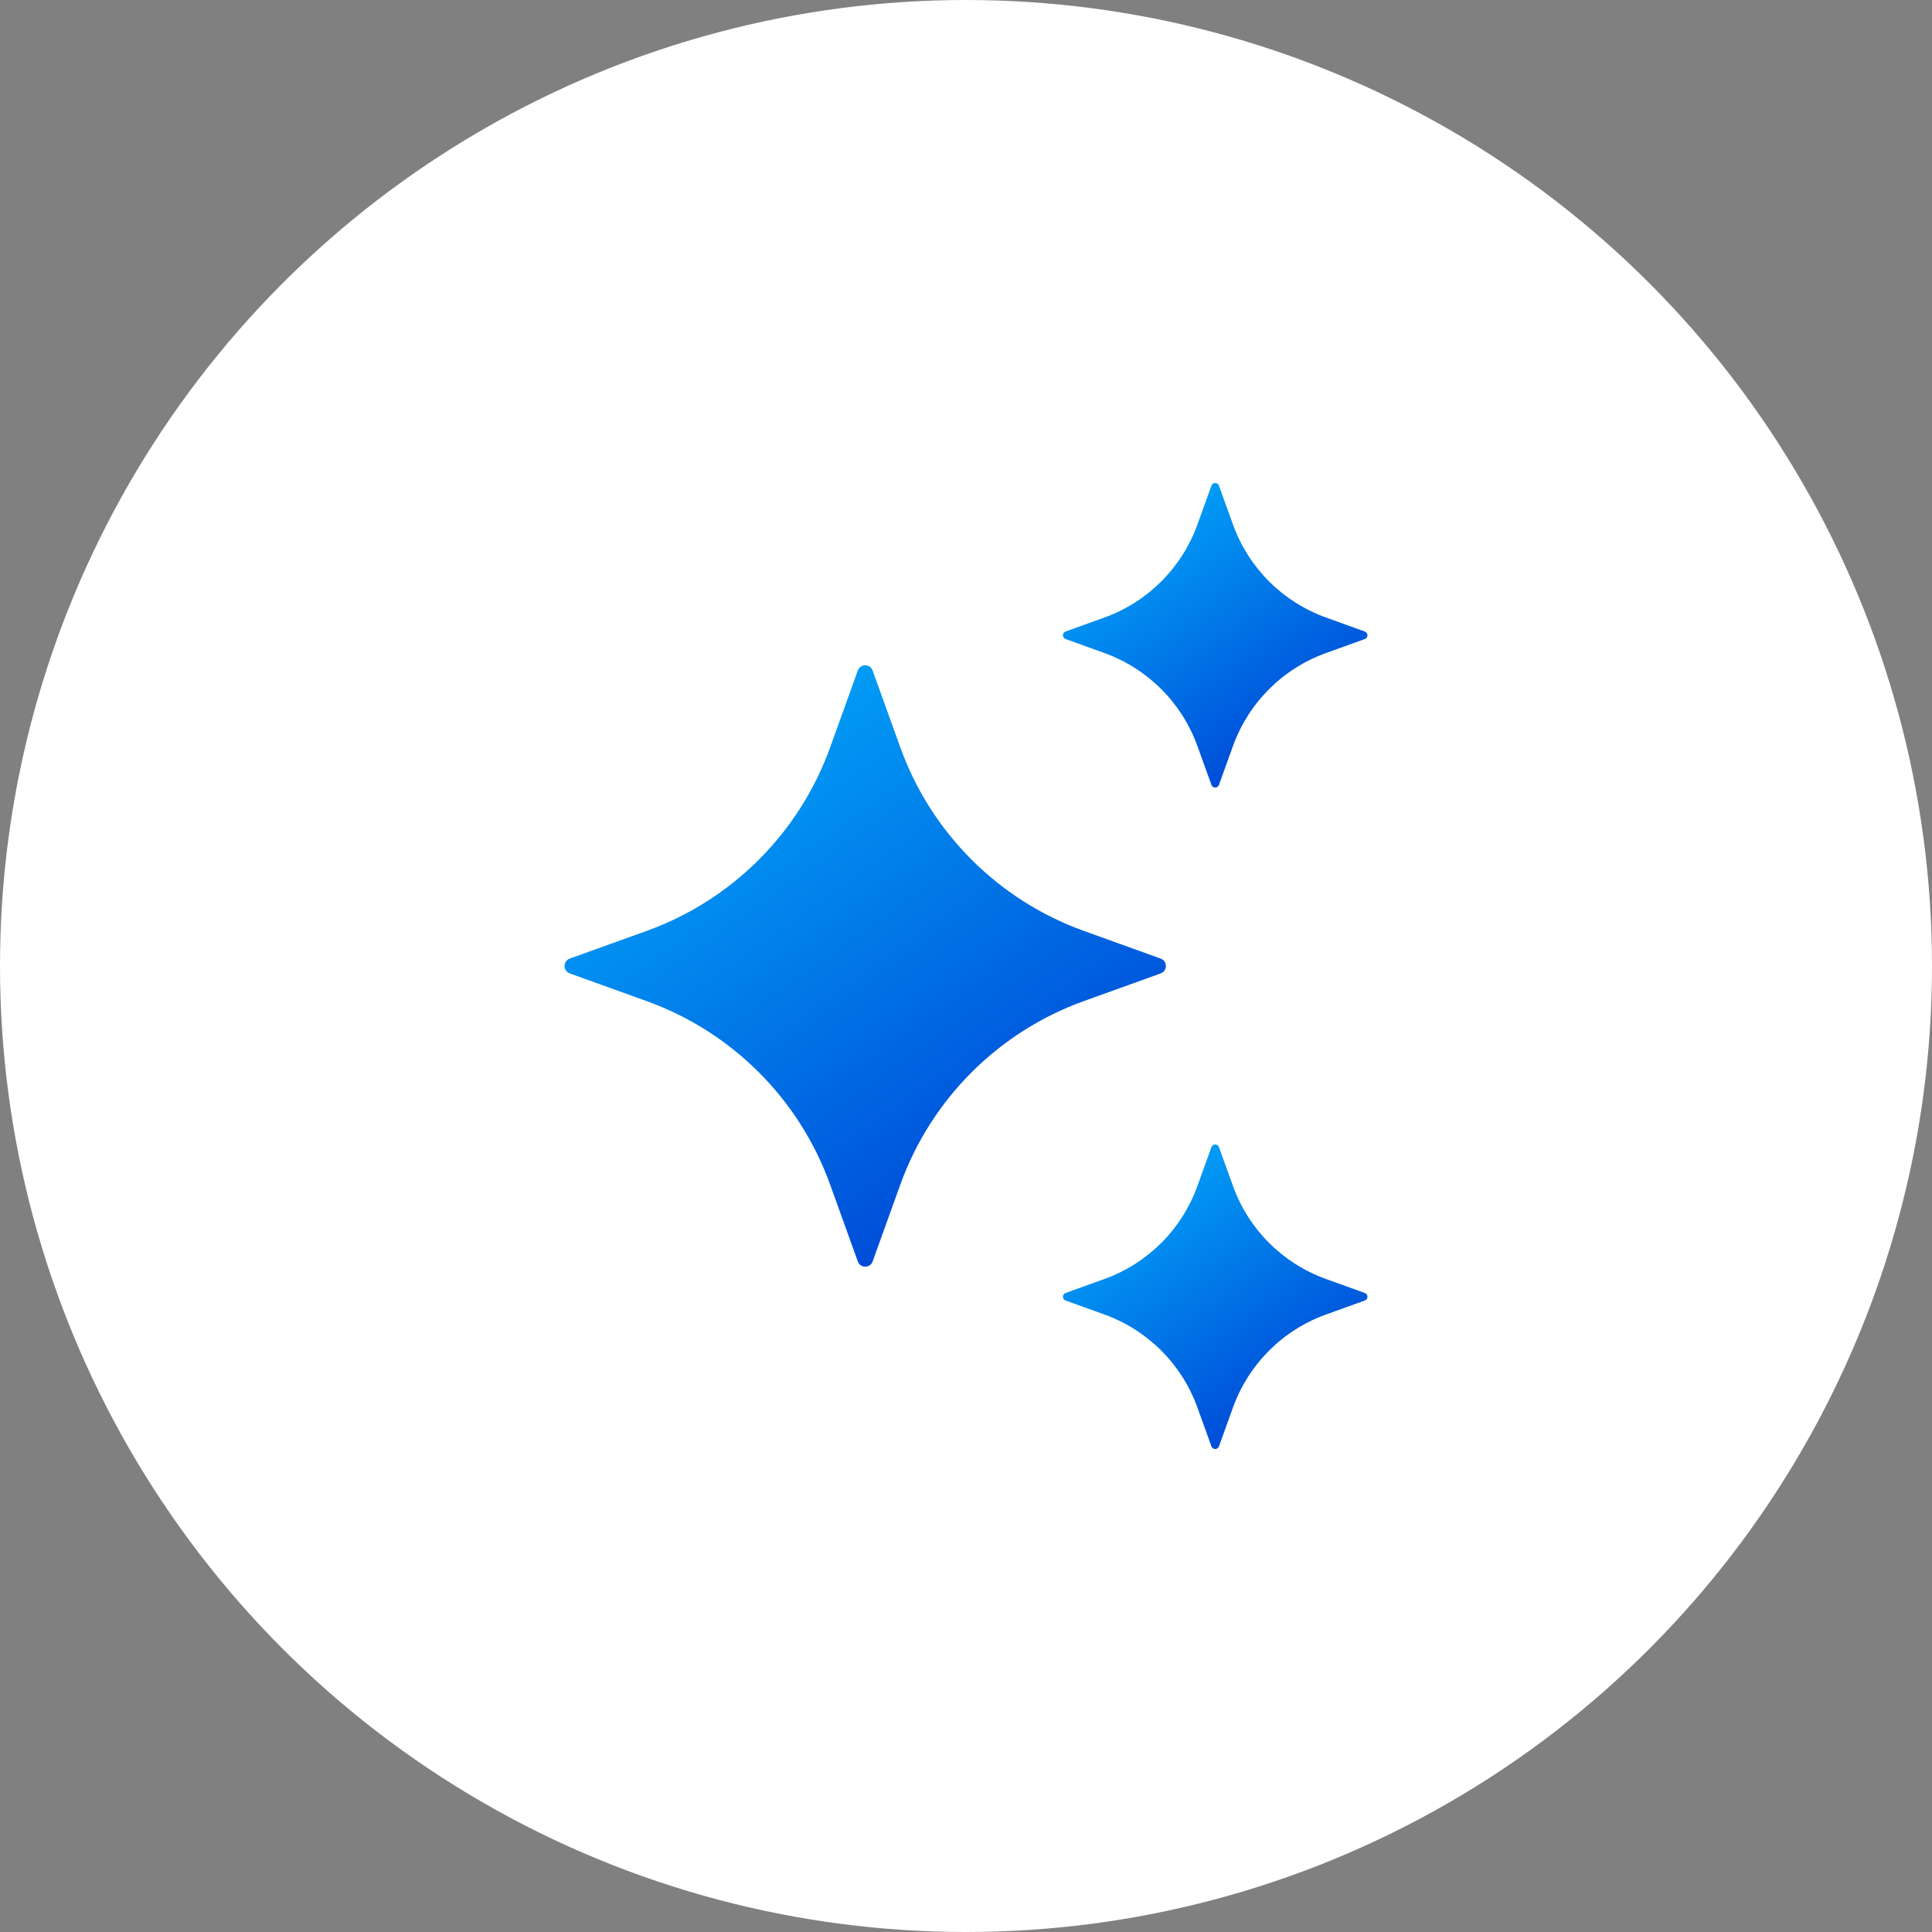 <svg width="56" height="56" viewBox="0 0 56 56" fill="none" xmlns="http://www.w3.org/2000/svg">
<rect x="0" y="0" width="56" height="56" fill="#808080" stroke="none"/>
<circle cx="28" cy="28" r="28" fill="white"/>
<path d="M25.294 19.436L26.097 21.666C26.989 24.141 28.938 26.09 31.413 26.982L33.643 27.785C33.844 27.858 33.844 28.143 33.643 28.215L31.413 29.018C28.938 29.91 26.989 31.859 26.097 34.334L25.294 36.564C25.221 36.765 24.936 36.765 24.864 36.564L24.061 34.334C23.169 31.859 21.22 29.91 18.745 29.018L16.515 28.215C16.314 28.142 16.314 27.857 16.515 27.785L18.745 26.982C21.22 26.09 23.169 24.141 24.061 21.666L24.864 19.436C24.936 19.234 25.221 19.234 25.294 19.436Z" fill="url(#paint0_linear_4236_739)"/>
<path d="M35.332 14.077L35.739 15.206C36.191 16.459 37.178 17.446 38.431 17.898L39.56 18.305C39.662 18.342 39.662 18.486 39.56 18.523L38.431 18.93C37.178 19.382 36.191 20.369 35.739 21.622L35.332 22.751C35.295 22.853 35.151 22.853 35.114 22.751L34.707 21.622C34.255 20.369 33.268 19.382 32.015 18.93L30.886 18.523C30.784 18.486 30.784 18.342 30.886 18.305L32.015 17.898C33.268 17.446 34.255 16.459 34.707 15.206L35.114 14.077C35.151 13.974 35.296 13.974 35.332 14.077Z" fill="url(#paint1_linear_4236_739)"/>
<path d="M35.332 33.25L35.739 34.379C36.191 35.632 37.178 36.619 38.431 37.071L39.56 37.478C39.662 37.515 39.662 37.659 39.56 37.696L38.431 38.103C37.178 38.555 36.191 39.542 35.739 40.795L35.332 41.924C35.295 42.026 35.151 42.026 35.114 41.924L34.707 40.795C34.255 39.542 33.268 38.555 32.015 38.103L30.886 37.696C30.784 37.659 30.784 37.515 30.886 37.478L32.015 37.071C33.268 36.619 34.255 35.632 34.707 34.379L35.114 33.25C35.151 33.148 35.296 33.148 35.332 33.25Z" fill="url(#paint2_linear_4236_739)"/>
<defs>
<linearGradient id="paint0_linear_4236_739" x1="17.314" y1="18.949" x2="32.022" y2="39.622" gradientUnits="userSpaceOnUse">
<stop stop-color="#01B5FF"/>
<stop offset="1" stop-color="#002BCB"/>
</linearGradient>
<linearGradient id="paint1_linear_4236_739" x1="31.291" y1="13.83" x2="38.739" y2="24.3" gradientUnits="userSpaceOnUse">
<stop stop-color="#01B5FF"/>
<stop offset="1" stop-color="#002BCB"/>
</linearGradient>
<linearGradient id="paint2_linear_4236_739" x1="31.291" y1="33.004" x2="38.739" y2="43.473" gradientUnits="userSpaceOnUse">
<stop stop-color="#01B5FF"/>
<stop offset="1" stop-color="#002BCB"/>
</linearGradient>
</defs>
</svg>
